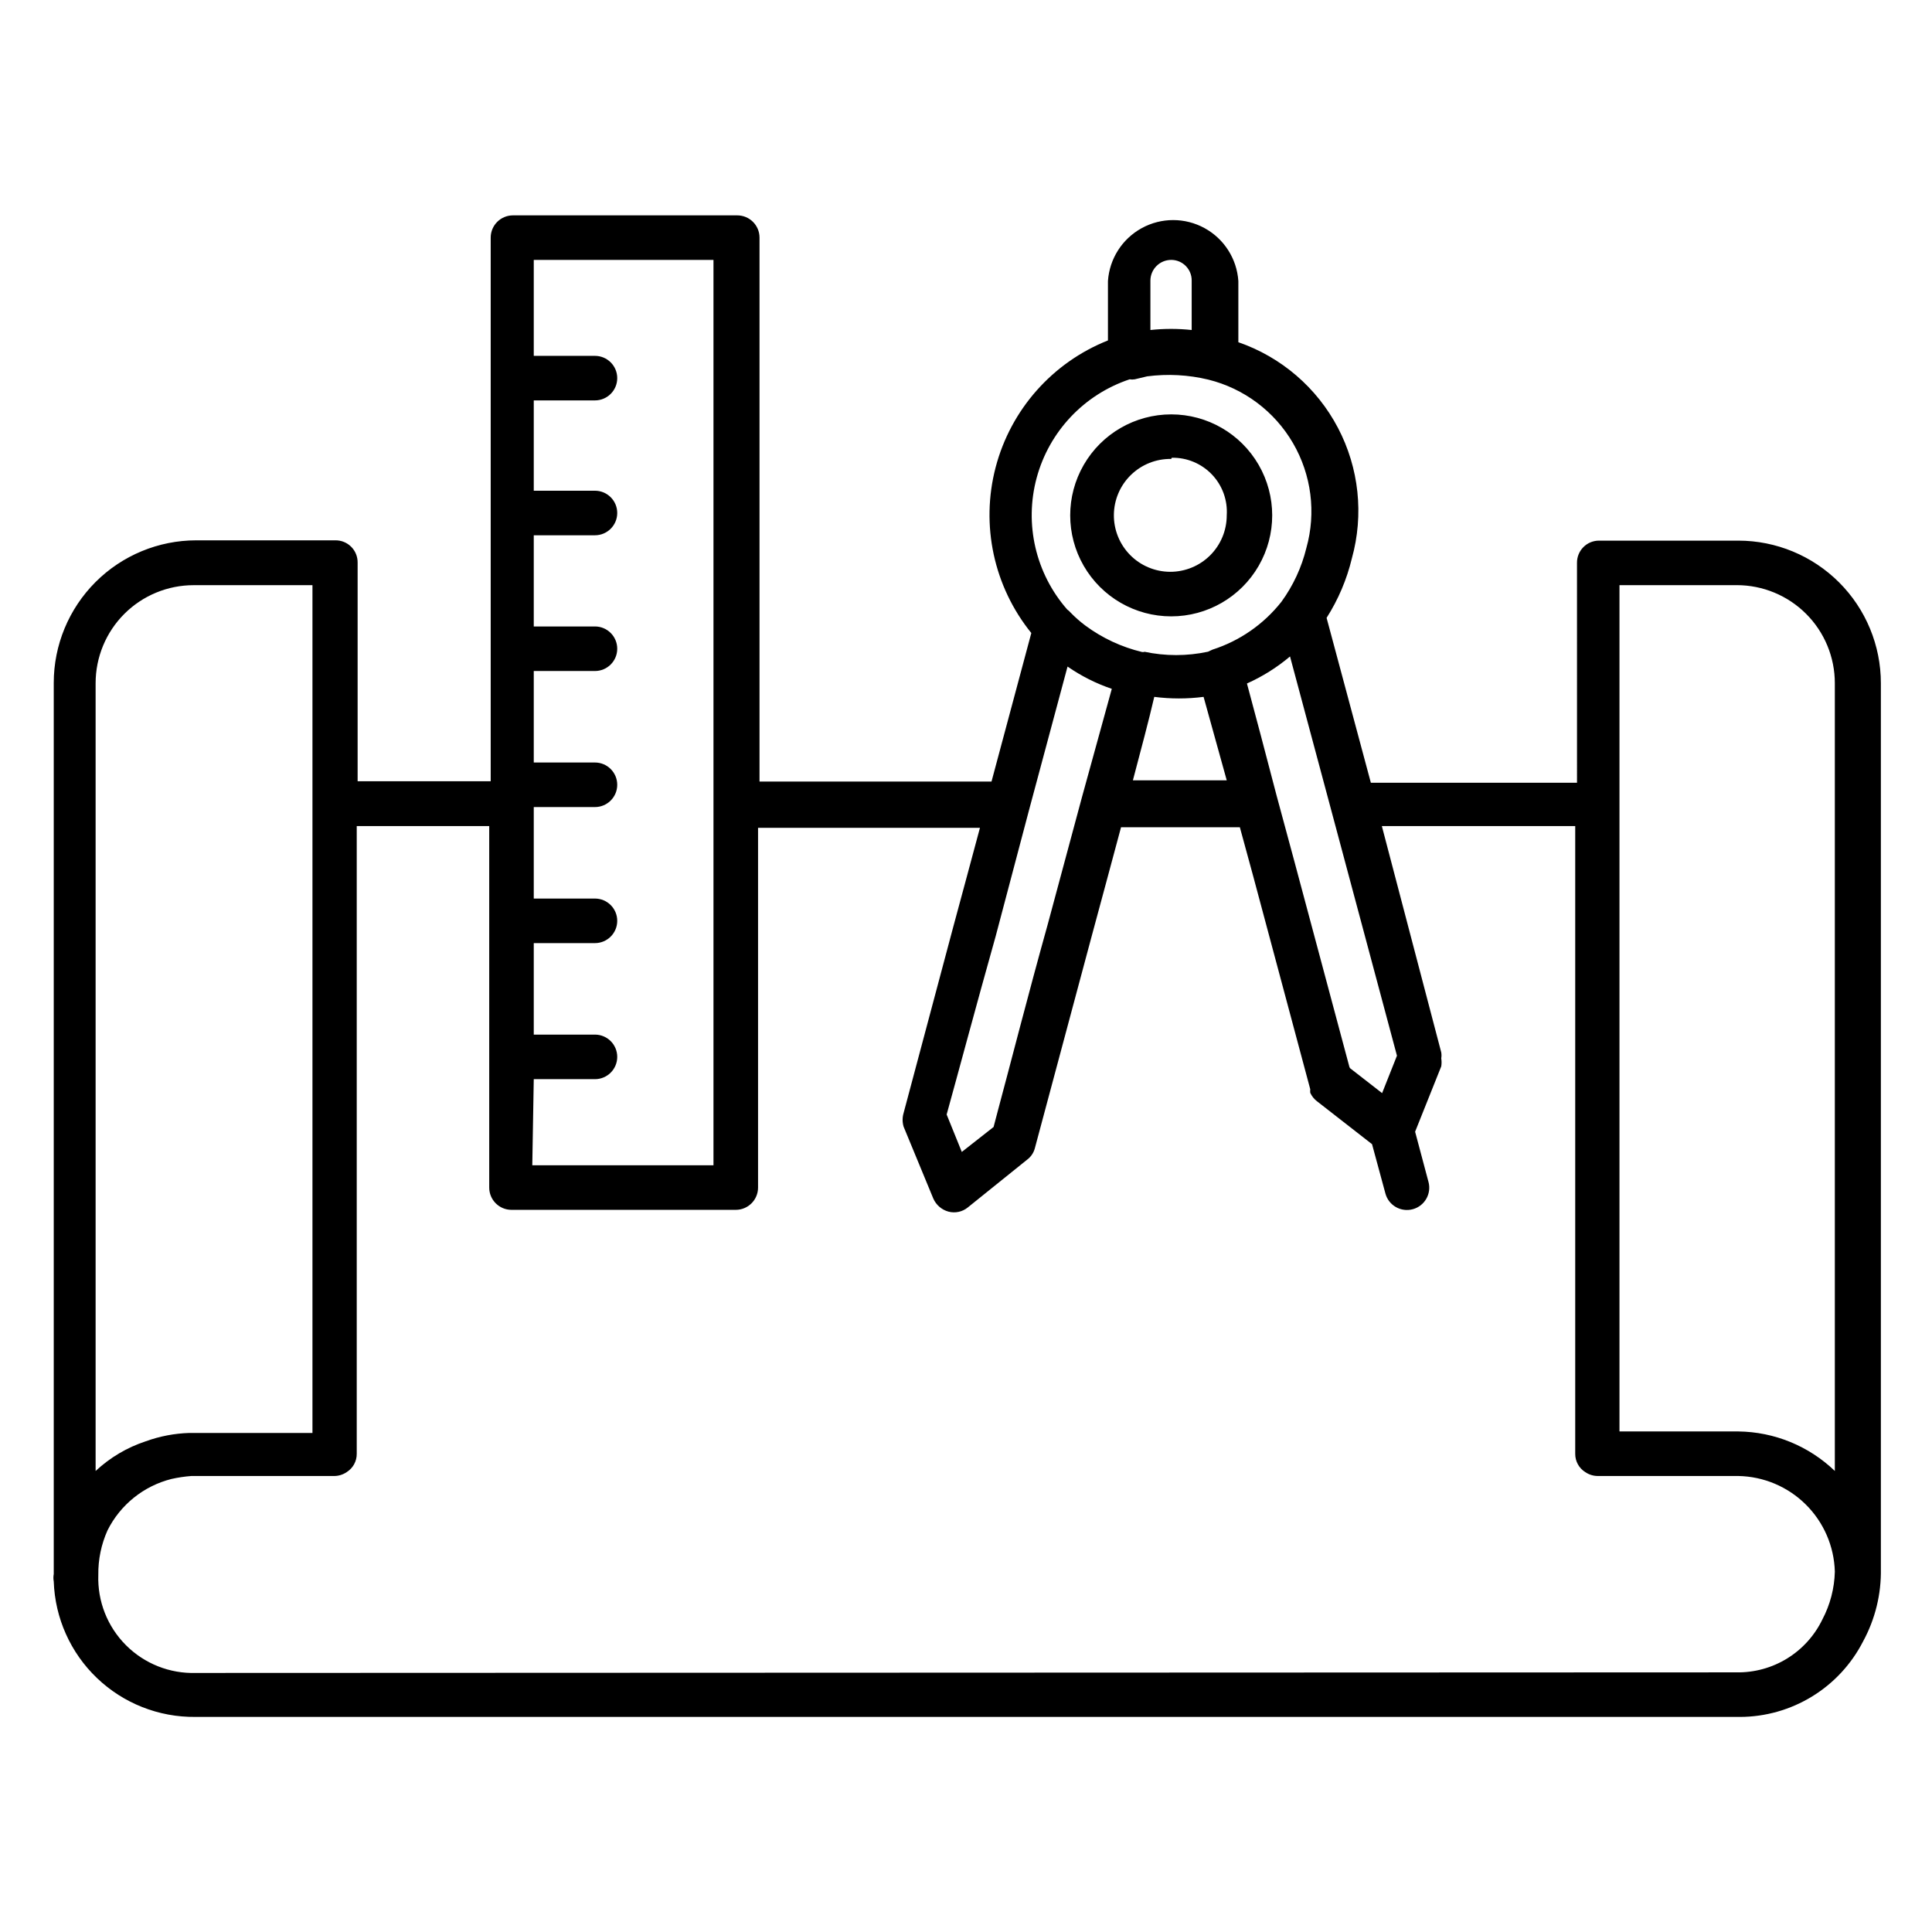 <?xml version="1.0" encoding="UTF-8"?>
<!-- Uploaded to: ICON Repo, www.iconrepo.com, Generator: ICON Repo Mixer Tools -->
<svg fill="#000000" width="800px" height="800px" version="1.1" viewBox="144 144 512 512" xmlns="http://www.w3.org/2000/svg">
 <path d="m605.14 599h-409.35c-9.707 0.109-19.07-3.586-26.09-10.297-7.016-6.707-11.129-15.898-11.457-25.602-0.121-0.648-0.121-1.316 0-1.965v-236.16c0-10.02 3.981-19.629 11.066-26.719 7.086-7.086 16.695-11.066 26.719-11.066h36.84c1.574-0.02 3.086 0.594 4.199 1.707 1.113 1.113 1.727 2.625 1.707 4.199v57.938h35.266v-144.06c0-3.262 2.641-5.902 5.902-5.902h59.434c3.262 0 5.906 2.641 5.906 5.902v144.14h61.48c4.094-15.352 7.871-29.285 10.547-39.359-9.953-12.301-13.465-28.602-9.457-43.906 4.012-15.309 15.062-27.793 29.766-33.633v-15.746c0.398-5.894 3.777-11.184 8.961-14.02 5.184-2.84 11.457-2.84 16.641 0 5.184 2.836 8.559 8.125 8.957 14.02v16.219c11.367 3.926 20.809 12.043 26.395 22.691 5.59 10.652 6.902 23.031 3.68 34.617-1.344 5.582-3.606 10.902-6.691 15.742l11.73 43.691h54.633l-0.004-58.254c-0.02-1.574 0.594-3.086 1.707-4.199 1.109-1.113 2.625-1.727 4.195-1.707h36.844c10.02 0 19.633 3.984 26.719 11.07 7.086 7.086 11.066 16.695 11.066 26.719v234.66c0.125 6.731-1.504 13.375-4.723 19.285-3.078 6-7.742 11.043-13.492 14.566-5.746 3.527-12.355 5.406-19.098 5.43zm-0.945-11.809c4.734 0.078 9.391-1.195 13.422-3.68s7.269-6.07 9.328-10.332c2.066-3.914 3.195-8.25 3.305-12.676-0.18-6.703-2.941-13.082-7.707-17.805s-11.168-7.422-17.875-7.543h-37.234c-1.18-0.004-2.332-0.359-3.309-1.023-1.684-1.047-2.699-2.894-2.676-4.879v-166.34h-51.246l15.742 59.984c0.086 0.52 0.086 1.051 0 1.574 0.113 0.703 0.113 1.422 0 2.125l-6.926 17.32 3.543 13.305v-0.004c0.848 3.152-1.02 6.394-4.172 7.242-3.152 0.848-6.394-1.02-7.242-4.172l-3.543-13.066-14.641-11.414c-0.75-0.582-1.344-1.34-1.734-2.203-0.031-0.316-0.031-0.633 0-0.945l-15.113-56.441-3.543-12.988h-31.488c-2.519 9.367-5.195 19.363-7.871 29.207l-14.957 55.812v-0.004c-0.309 1.227-1.031 2.312-2.047 3.07l-15.742 12.676c-1.43 1.164-3.336 1.574-5.117 1.102-1.797-0.488-3.269-1.762-4.016-3.465l-7.871-19.051c-0.352-1.18-0.352-2.438 0-3.621l13.145-49.277c2.363-8.66 4.723-17.555 7.086-26.293h-58.805v95.328c0 3.262-2.644 5.906-5.902 5.906h-59.438c-3.258 0-5.902-2.644-5.902-5.906v-95.801h-35.109v166.34c0.023 1.984-0.992 3.832-2.676 4.879-0.977 0.664-2.129 1.02-3.305 1.023h-37.867c-1.773 0.137-3.535 0.398-5.273 0.789-7.356 1.859-13.535 6.832-16.926 13.617-1.664 3.711-2.496 7.742-2.438 11.809-0.246 6.949 2.402 13.684 7.312 18.609 4.906 4.922 11.637 7.59 18.586 7.367zm-31.016-63.844h31.488c9.547 0.109 18.695 3.856 25.582 10.473v-208.77c0-6.891-2.734-13.5-7.606-18.371-4.875-4.871-11.48-7.609-18.371-7.609h-31.094zm-377.86-224.27h-0.004c-6.887 0-13.496 2.738-18.367 7.609-4.871 4.871-7.609 11.48-7.609 18.371v208.77c3.812-3.559 8.352-6.246 13.305-7.875 3.691-1.336 7.57-2.078 11.492-2.203h32.668v-224.67zm89.742 153.74h48.016v-239.94h-47.625v25.426h16.215v0.004c3.262 0 5.906 2.641 5.906 5.902 0 3.262-2.644 5.902-5.906 5.902h-16.215v23.934h16.215c3.262 0 5.906 2.641 5.906 5.902s-2.644 5.906-5.906 5.906h-16.215v24.168h16.215v-0.004c3.262 0 5.906 2.644 5.906 5.906s-2.644 5.902-5.906 5.902h-16.215v24.246h16.215c3.262 0 5.906 2.644 5.906 5.906 0 3.258-2.644 5.902-5.906 5.902h-16.215v24.246h16.215c3.262 0 5.906 2.644 5.906 5.902 0 3.262-2.644 5.906-5.906 5.906h-16.215v24.246h16.215c3.262 0 5.906 2.644 5.906 5.902 0 3.262-2.644 5.906-5.906 5.906h-16.215zm109.81-13.461 4.016 9.918 8.422-6.613 1.18-4.488c3.227-11.965 7.871-30.23 13.145-49.121l9.133-33.93v0.004l7.871-28.574v-0.004c-4.164-1.41-8.113-3.398-11.727-5.902l-10.078 37.551-8.973 33.926c-5.273 18.738-9.84 35.898-12.988 47.234zm106.9-12.281 8.5 6.613 3.938-9.918-17.555-65.574-10.785-40.227c-3.453 2.91-7.293 5.32-11.414 7.164 2.125 7.871 4.879 18.262 7.871 29.758l4.723 17.477 14.562 54.395zm-57.625-76.281h24.953l-6.137-22.117c-4.34 0.555-8.73 0.555-13.07 0-1.418 6.137-3.461 13.773-5.746 22.434zm3.07-34.086c5.578 1.195 11.348 1.195 16.926 0l1.18-0.551c7.211-2.312 13.57-6.727 18.262-12.672 3.113-4.273 5.359-9.113 6.613-14.25 2.629-9.367 1.352-19.402-3.543-27.812-4.894-8.41-12.988-14.48-22.434-16.82-5.309-1.281-10.805-1.574-16.215-0.867l-3.305 0.789h-0.004c-0.441 0.074-0.895 0.074-1.336 0-12.059 4.019-21.301 13.805-24.625 26.07s-0.285 25.379 8.094 34.938c0.324 0.219 0.613 0.484 0.863 0.785 1.219 1.258 2.535 2.418 3.938 3.465 4.488 3.32 9.602 5.703 15.035 7.008h0.551zm7.164-103.83c-3.012 0-5.469 2.422-5.512 5.434v13.145c3.637-0.391 7.305-0.391 10.941 0v-13.145c0.004-2.941-2.336-5.348-5.273-5.434zm0 94.465c-9.562 0-18.398-5.102-23.18-13.383s-4.781-18.48 0-26.762 13.617-13.383 23.18-13.383 18.398 5.102 23.18 13.383 4.781 18.48 0 26.762-13.617 13.383-23.18 13.383zm0-41.723v0.004c-3.981-0.066-7.82 1.461-10.672 4.238-2.852 2.777-4.481 6.578-4.519 10.559-0.043 3.977 1.504 7.812 4.297 10.648 2.789 2.836 6.598 4.441 10.578 4.465 3.981 0.02 7.805-1.547 10.629-4.352 2.82-2.809 4.406-6.625 4.406-10.605 0.266-4-1.156-7.93-3.926-10.832s-6.625-4.512-10.637-4.438z"/>
</svg>